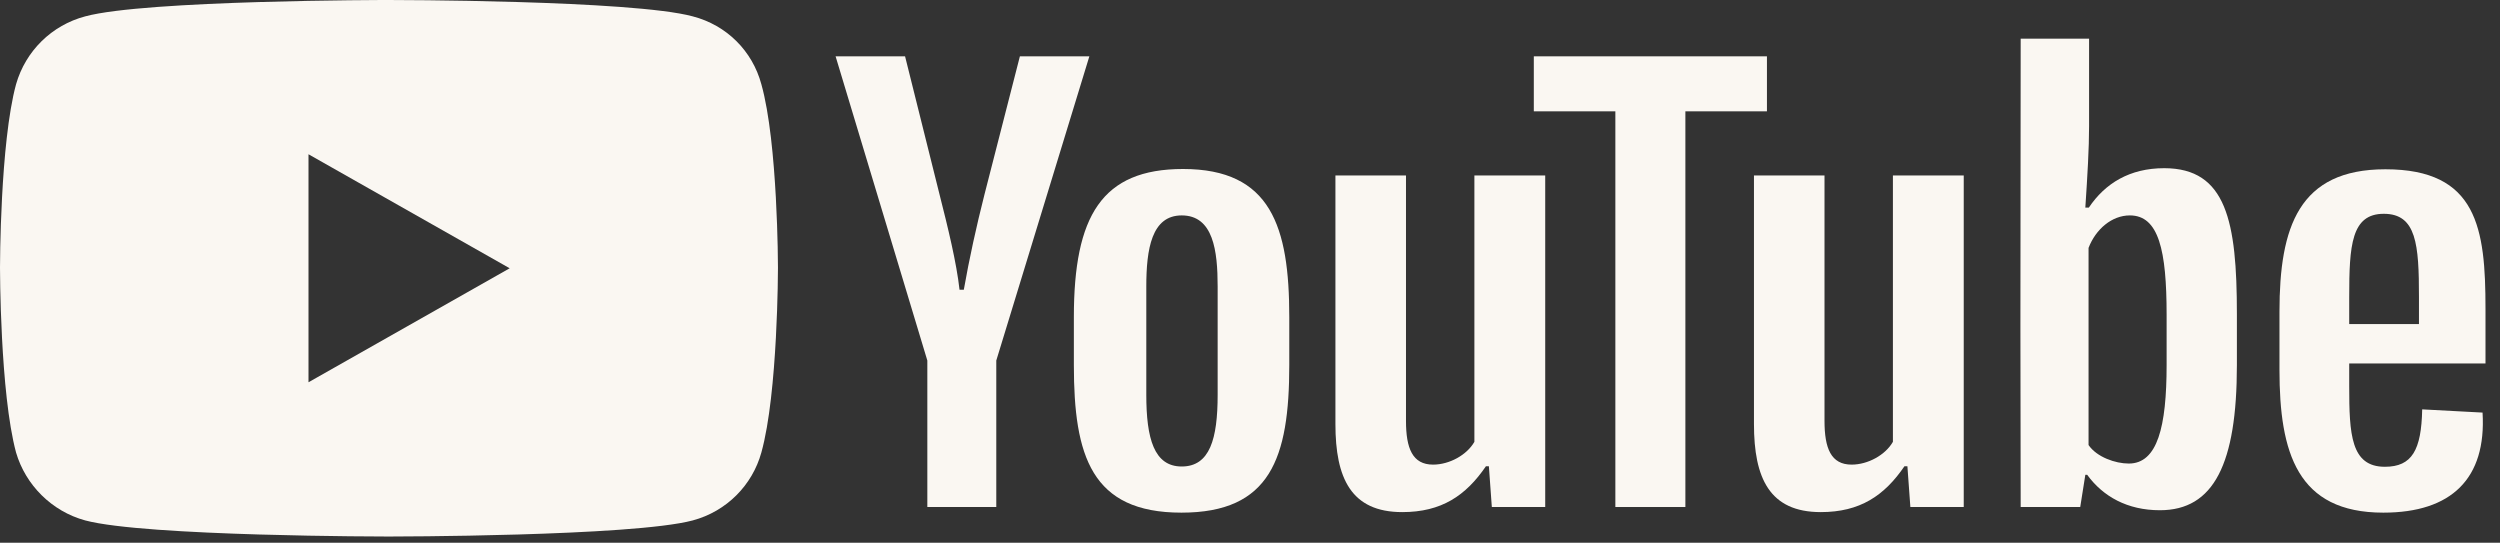 <?xml version="1.0" encoding="UTF-8"?> <svg xmlns="http://www.w3.org/2000/svg" width="152" height="33" viewBox="0 0 152 33" fill="none"><rect x="0" y="0" width="152" height="33" fill="#333333" stroke="none"/><path d="M23.625 0C23.625 0 38.443 0 42.118 0.995C44.187 1.533 45.744 3.099 46.29 5.121C47.296 8.695 47.3 16.217 47.3 16.277C47.3 16.277 47.3 23.895 46.29 27.516C45.744 29.489 44.187 31.087 42.118 31.642C38.443 32.62 23.625 32.621 23.625 32.621C23.575 32.621 8.834 32.619 5.182 31.642C3.145 31.087 1.556 29.489 0.977 27.516C-0 23.895 0 16.277 0 16.277C1.56579e-05 16.217 0.004 8.695 0.977 5.121C1.556 3.099 3.146 1.533 5.182 0.995C8.834 0.002 23.575 2.81873e-06 23.625 0ZM18.757 23.242L30.989 16.311L18.757 9.379V23.242Z" fill="#FAF7F2"></path><path d="M60.574 30.826V21.921L66.233 3.425H62.009L59.856 11.825C59.367 13.75 58.926 15.756 58.6 17.615H58.339C58.16 15.984 57.638 13.848 57.116 11.792L55.028 3.425H50.804L56.382 21.921V30.826H60.574Z" fill="#FAF7F2"></path><path d="M71.929 10.275C66.987 10.275 65.291 13.13 65.291 19.279V22.198C65.291 27.711 66.351 31.169 71.831 31.169C77.23 31.169 78.388 27.874 78.388 22.198V19.279C78.388 13.782 77.279 10.275 71.929 10.275ZM74.033 24.009C74.033 26.683 73.56 28.363 71.848 28.363C70.168 28.363 69.695 26.667 69.695 24.009V17.419C69.695 15.136 70.021 13.097 71.848 13.097C73.772 13.097 74.033 15.25 74.033 17.419V24.009Z" fill="#FAF7F2"></path><path d="M85.256 31.136C87.637 31.136 89.121 30.141 90.345 28.347H90.524L90.703 30.826H93.949V10.667H89.643V26.863C89.186 27.662 88.126 28.249 87.131 28.249C85.875 28.249 85.484 27.255 85.484 25.591V10.667H81.194V25.787C81.194 29.065 82.141 31.136 85.256 31.136Z" fill="#FAF7F2"></path><path d="M102.471 30.826V6.769H107.43V3.425H93.256V6.769H98.214V30.826H102.471Z" fill="#FAF7F2"></path><path d="M110.702 31.136C113.083 31.136 114.567 30.141 115.791 28.347H115.97L116.15 30.826H119.395V10.667H115.089V26.863C114.633 27.662 113.573 28.249 112.578 28.249C111.322 28.249 110.93 27.255 110.93 25.591V10.667H106.641V25.787C106.641 29.065 107.587 31.136 110.702 31.136Z" fill="#FAF7F2"></path><path d="M131.583 10.226C129.495 10.226 127.995 11.14 127 12.624H126.788C126.918 10.667 127.016 9.003 127.016 7.682V2.349H122.857L122.841 19.866L122.857 30.826H126.478L126.788 28.869H126.902C127.864 30.19 129.349 31.022 131.322 31.022C134.601 31.022 136.003 28.2 136.003 22.198V19.083C136.003 13.472 135.367 10.226 131.583 10.226ZM131.73 22.198C131.73 25.95 131.175 28.184 129.43 28.184C128.615 28.184 127.489 27.793 126.984 27.059V15.071C127.424 13.929 128.403 13.097 129.495 13.097C131.257 13.097 131.73 15.234 131.73 19.132V22.198Z" fill="#FAF7F2"></path><path d="M151.118 18.757C151.118 13.896 150.629 10.292 145.034 10.292C139.766 10.292 138.592 13.799 138.592 18.953V22.492C138.592 27.515 139.668 31.169 144.904 31.169C149.047 31.169 151.183 29.098 150.939 25.085L147.269 24.889C147.22 27.369 146.649 28.38 145.002 28.38C142.93 28.38 142.832 26.406 142.832 23.47V22.1H151.118V18.757ZM144.936 12.999C146.926 12.999 147.073 14.875 147.073 18.055V19.703H142.832V18.055C142.832 14.908 142.963 12.999 144.936 12.999Z" fill="#FAF7F2"></path></svg> 